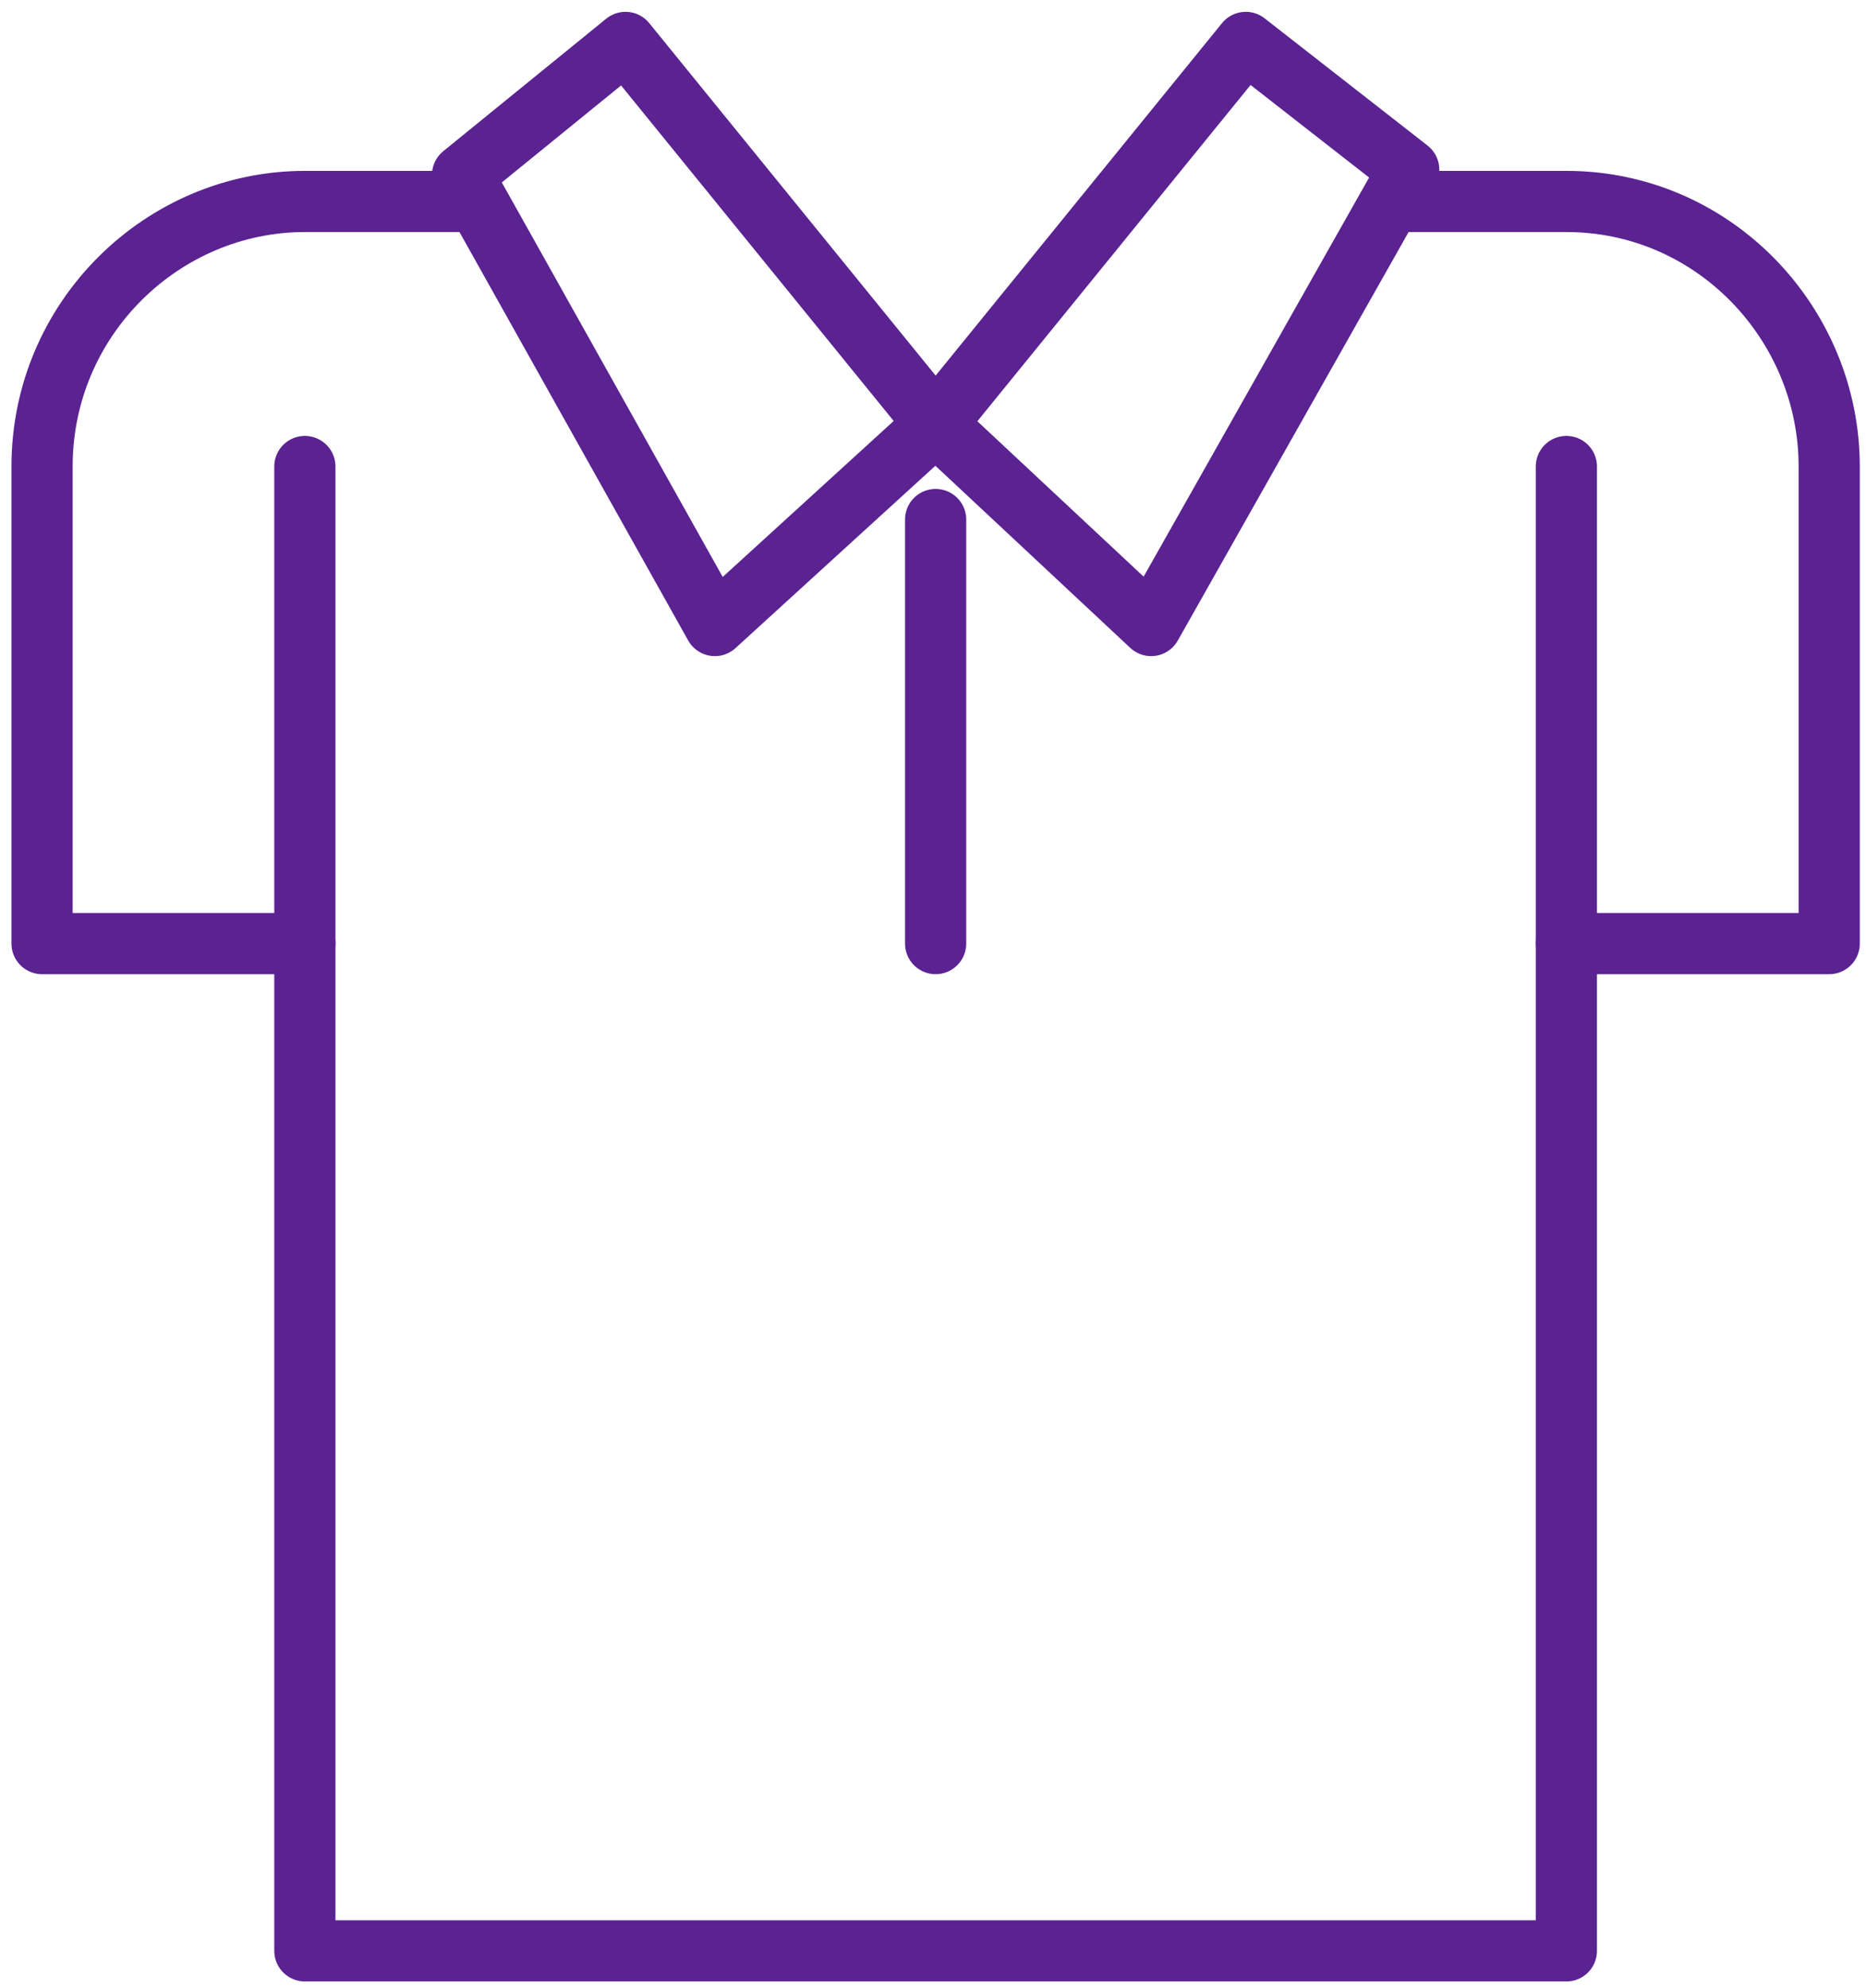 <svg width="61" height="65" viewBox="0 0 61 65" fill="none" xmlns="http://www.w3.org/2000/svg">
<path d="M51.205 15.253V63.787H9.966V15.253" stroke="#5B2292" stroke-width="2" stroke-miterlimit="10" stroke-linecap="round" stroke-linejoin="round"/>
<path d="M15.121 6.587H9.966C5.327 6.587 1.375 10.4 1.375 15.253V30.853H9.966" stroke="#5B2292" stroke-width="2" stroke-miterlimit="10" stroke-linecap="round" stroke-linejoin="round"/>
<path d="M51.206 30.853H59.797V15.253C59.797 10.573 56.017 6.587 51.206 6.587H46.051" stroke="#5B2292" stroke-width="2" stroke-miterlimit="10" stroke-linecap="round" stroke-linejoin="round"/>
<path d="M30.586 13.867L23.369 20.453L15.121 5.72L20.448 1.387L30.586 13.867Z" stroke="#5B2292" stroke-width="2" stroke-miterlimit="10" stroke-linecap="round" stroke-linejoin="round"/>
<path d="M30.586 13.867L37.631 20.453L46.051 5.547L40.724 1.387L30.586 13.867Z" stroke="#5B2292" stroke-width="2" stroke-miterlimit="10" stroke-linecap="round" stroke-linejoin="round"/>
<path d="M30.586 16.987V30.853" stroke="#5B2292" stroke-width="2" stroke-miterlimit="10" stroke-linecap="round" stroke-linejoin="round"/>
</svg>
